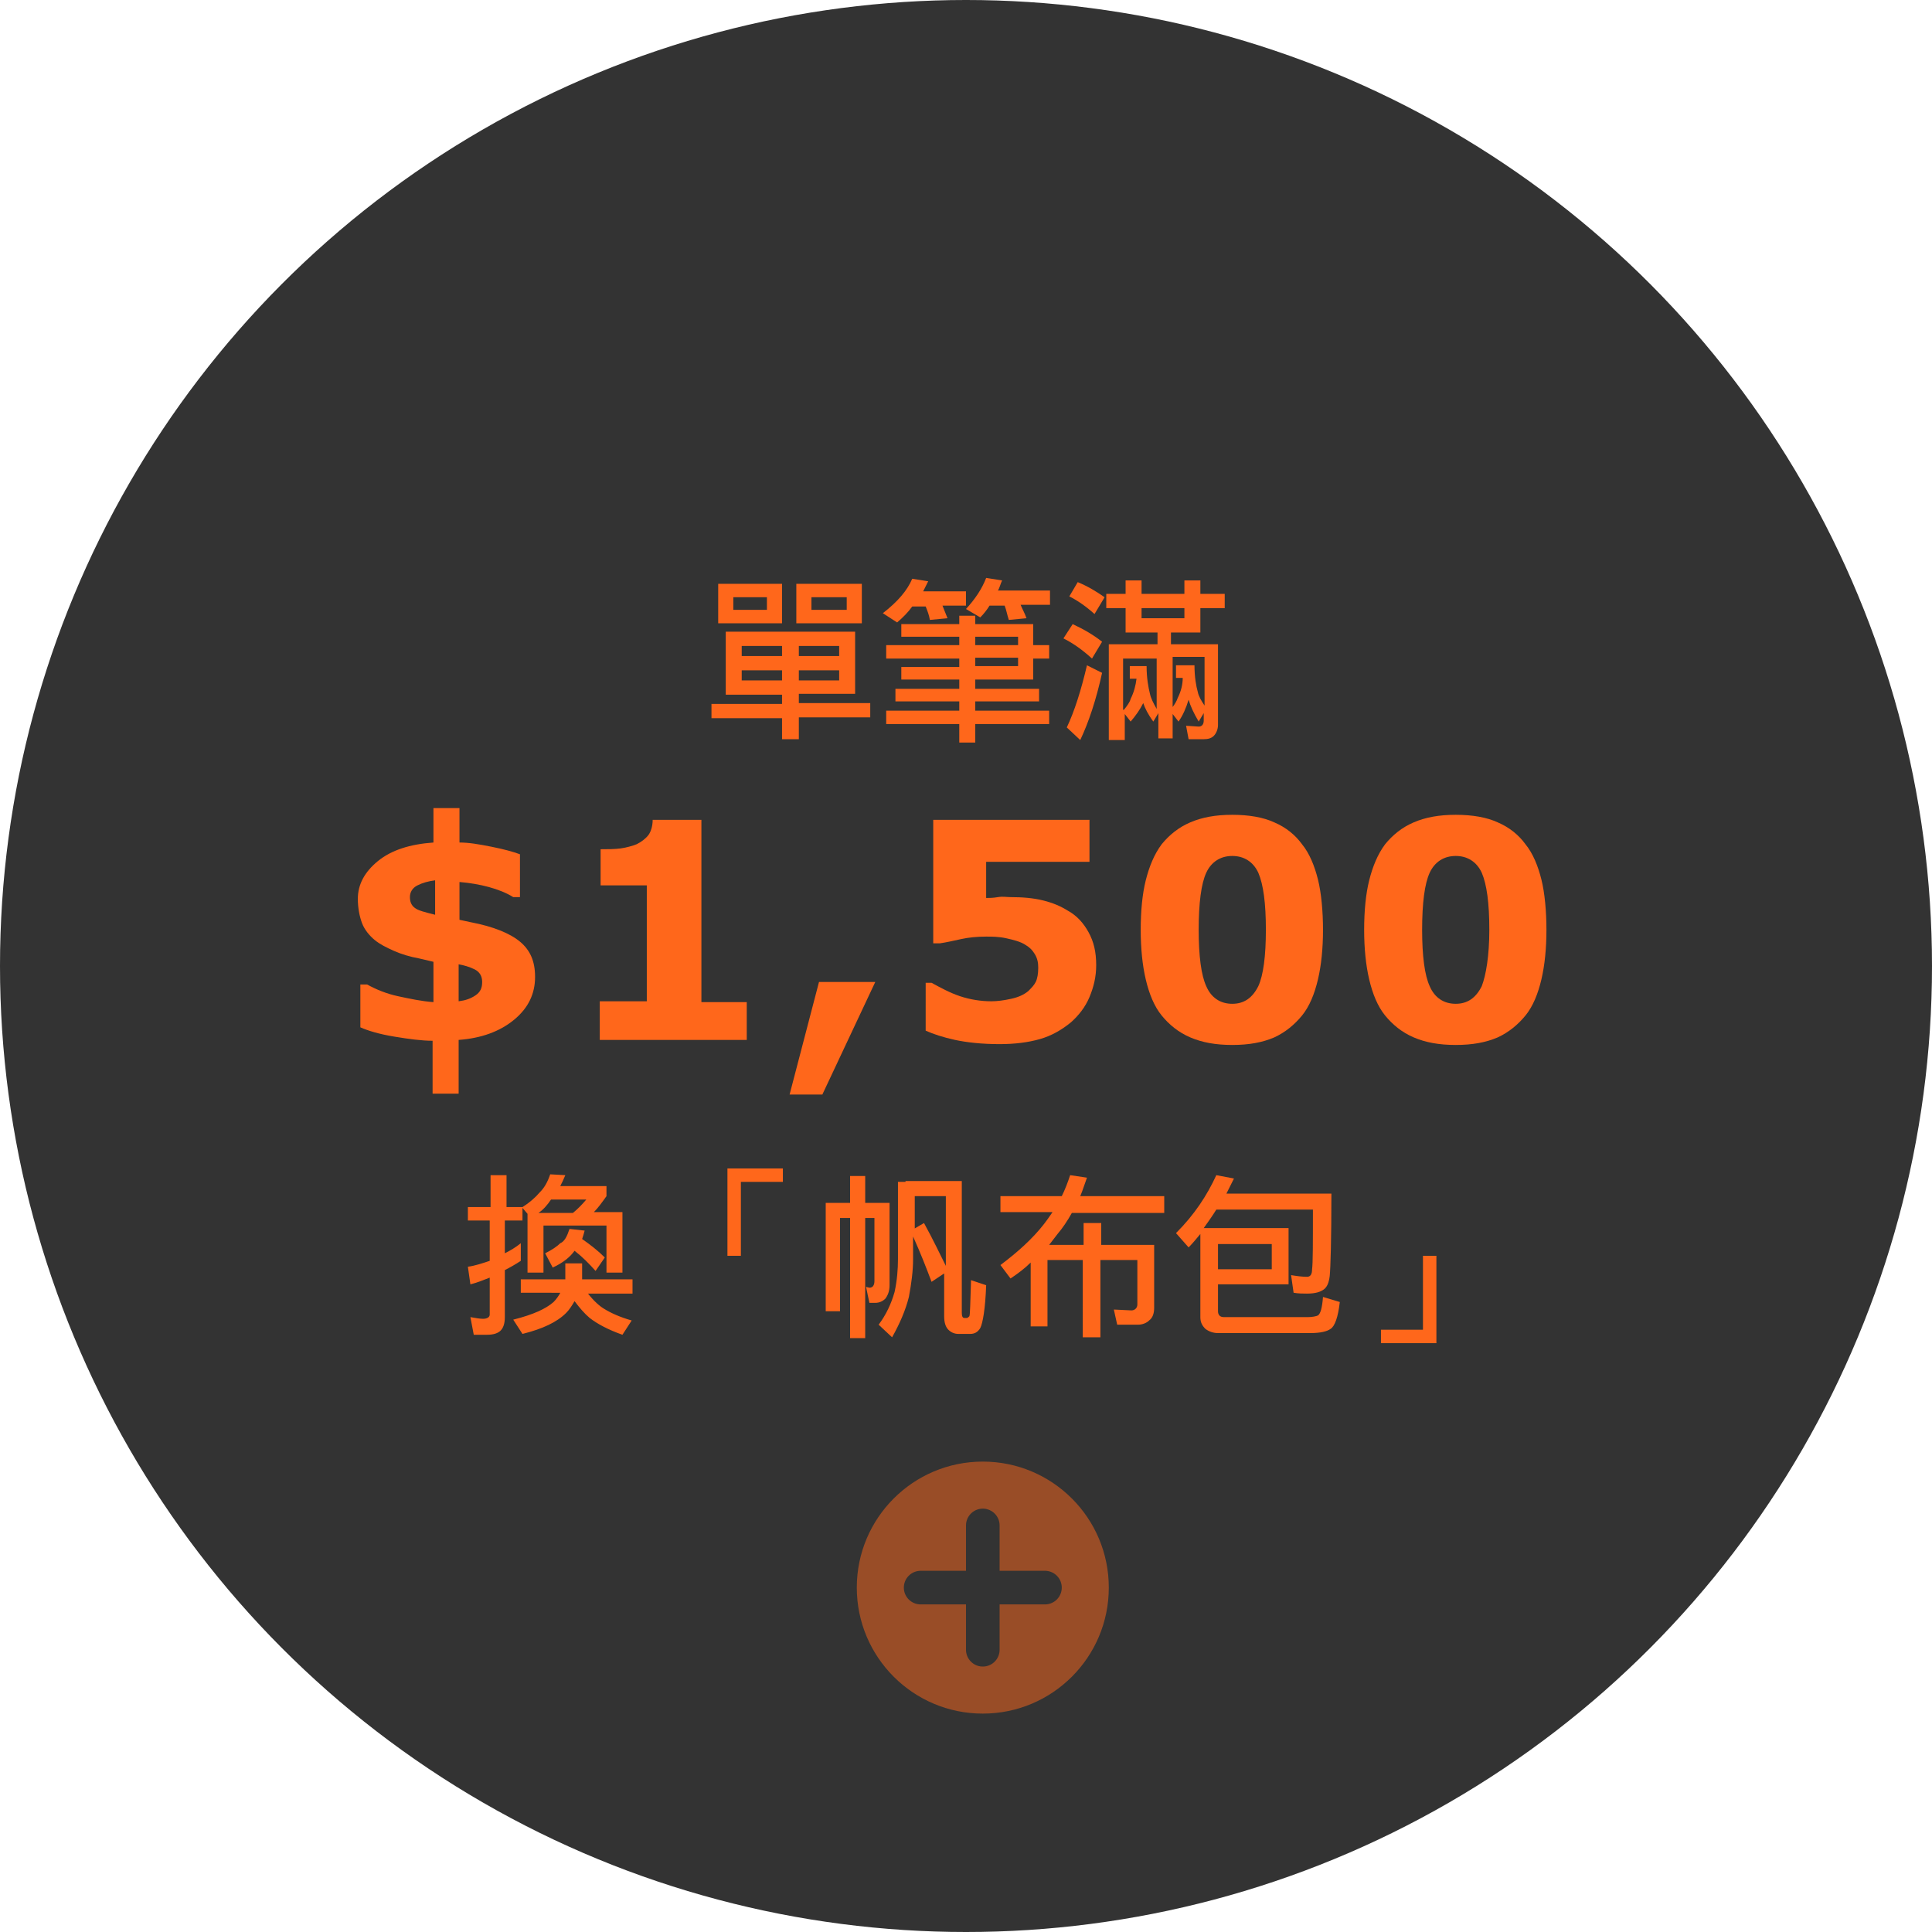 <?xml version="1.0" encoding="utf-8"?>
<!-- Generator: Adobe Illustrator 21.1.0, SVG Export Plug-In . SVG Version: 6.00 Build 0)  -->
<svg version="1.1" id="Layer_1" xmlns="http://www.w3.org/2000/svg" xmlns:xlink="http://www.w3.org/1999/xlink" x="0px" y="0px"
	 viewBox="0 0 230 230" style="enable-background:new 0 0 230 230;" xml:space="preserve">
<style type="text/css">
	.st0{fill:#333333;}
	.st1{enable-background:new    ;}
	.st2{fill:#FF671B;}
	.st3{opacity:0.5;}
	.st4{fill:none;stroke:#333333;stroke-width:4;stroke-linecap:round;stroke-linejoin:round;stroke-miterlimit:10;}
</style>
<g>
	<g>
		<circle class="st0" cx="115" cy="115" r="115"/>
		<g>
			<g class="st1">
				<path class="st2" d="M63.7,116.3c0,2-0.8,3.7-2.5,5.1s-3.9,2.2-6.6,2.4v6.4h-3.1v-6.3c-1.3,0-2.8-0.2-4.6-0.5s-3.1-0.7-4-1.1
					v-5.1h0.8c1.1,0.6,2.3,1.1,3.7,1.4s2.8,0.6,4.2,0.7v-4.8l-1.7-0.4c-1.1-0.2-2.1-0.5-3-0.9s-1.7-0.8-2.3-1.3s-1.2-1.2-1.5-2
					s-0.5-1.8-0.5-2.9c0-1.7,0.8-3.2,2.4-4.5s3.8-2,6.6-2.2v-4.1h3.1v4.1c1.1,0,2.3,0.2,3.8,0.5s2.6,0.6,3.4,0.9v5.1h-0.8
					c-0.8-0.5-1.8-0.9-2.9-1.2s-2.3-0.5-3.5-0.6v4.5l1.4,0.3c2.6,0.5,4.6,1.3,5.8,2.3S63.7,114.4,63.7,116.3z M51.8,108.9v-4.1
					c-0.8,0.1-1.5,0.3-2.1,0.6s-0.9,0.8-0.9,1.4c0,0.6,0.2,1,0.6,1.3S50.6,108.6,51.8,108.9z M57.4,116.9c0-0.7-0.3-1.2-0.9-1.5
					s-1.3-0.5-1.9-0.6v4.4c0.8-0.1,1.4-0.3,2-0.7S57.4,117.6,57.4,116.9z"/>
				<path class="st2" d="M88.9,123.8H71.4v-4.6H77v-13.8h-5.5v-4.3c0.8,0,1.7,0,2.4-0.1s1.4-0.3,1.9-0.5c0.6-0.3,1.1-0.7,1.4-1.1
					s0.5-1.1,0.5-1.8h5.8v21.7h5.4V123.8z"/>
				<path class="st2" d="M104.2,116.9l-6.3,13.4h-3.9l3.5-13.4H104.2z"/>
				<path class="st2" d="M130.5,114.9c0,1.4-0.3,2.6-0.8,3.8s-1.3,2.2-2.2,3c-1.1,0.9-2.3,1.6-3.7,2s-3,0.6-4.8,0.6
					c-2.1,0-3.9-0.2-5.3-0.5s-2.6-0.7-3.5-1.1V117h0.7c1.1,0.6,2.2,1.2,3.4,1.6s2.5,0.6,3.7,0.6c0.7,0,1.5-0.1,2.4-0.3
					s1.5-0.5,2-0.9c0.4-0.4,0.7-0.7,0.9-1.1s0.3-1,0.3-1.7c0-0.6-0.1-1.1-0.4-1.6s-0.6-0.8-1.1-1.1c-0.6-0.4-1.4-0.6-2.3-0.8
					s-1.7-0.2-2.4-0.2c-1.1,0-2.1,0.1-3,0.3s-1.8,0.4-2.5,0.5h-0.8V97.6h18.6v5h-12.3v4.3c0.4,0,0.8,0,1.4-0.1s1,0,1.5,0
					c1.4,0,2.7,0.1,3.9,0.4s2.1,0.7,2.9,1.2c1.1,0.6,1.9,1.5,2.5,2.6S130.5,113.3,130.5,114.9z"/>
				<path class="st2" d="M157.5,110.7c0,2.2-0.2,4.2-0.6,5.9c-0.4,1.7-1,3.2-1.9,4.3c-0.9,1.1-2,2-3.3,2.6c-1.4,0.6-3,0.9-5,0.9
					c-2,0-3.6-0.3-5-0.9s-2.5-1.5-3.4-2.6c-0.9-1.1-1.5-2.6-1.9-4.3c-0.4-1.7-0.6-3.7-0.6-5.9c0-2.3,0.2-4.3,0.6-5.9s1-3.1,1.9-4.3
					c0.9-1.1,2-2,3.4-2.6c1.4-0.6,3-0.9,5-0.9c2,0,3.7,0.3,5,0.9c1.4,0.6,2.5,1.5,3.3,2.6c0.9,1.1,1.5,2.6,1.9,4.2
					S157.5,108.5,157.5,110.7z M150.7,110.7c0-3.2-0.3-5.4-0.9-6.8c-0.6-1.3-1.7-2-3.1-2s-2.5,0.7-3.1,2c-0.6,1.3-0.9,3.6-0.9,6.8
					c0,3.1,0.3,5.4,0.9,6.7c0.6,1.4,1.7,2.1,3.1,2.1s2.4-0.7,3.1-2.1C150.4,116.1,150.7,113.8,150.7,110.7z"/>
				<path class="st2" d="M184.1,110.7c0,2.2-0.2,4.2-0.6,5.9c-0.4,1.7-1,3.2-1.9,4.3c-0.9,1.1-2,2-3.3,2.6c-1.4,0.6-3,0.9-5,0.9
					c-2,0-3.6-0.3-5-0.9s-2.5-1.5-3.4-2.6c-0.9-1.1-1.5-2.6-1.9-4.3c-0.4-1.7-0.6-3.7-0.6-5.9c0-2.3,0.2-4.3,0.6-5.9s1-3.1,1.9-4.3
					c0.9-1.1,2-2,3.4-2.6c1.4-0.6,3-0.9,5-0.9c2,0,3.7,0.3,5,0.9c1.4,0.6,2.5,1.5,3.3,2.6c0.9,1.1,1.5,2.6,1.9,4.2
					S184.1,108.5,184.1,110.7z M177.3,110.7c0-3.2-0.3-5.4-0.9-6.8c-0.6-1.3-1.7-2-3.1-2s-2.5,0.7-3.1,2c-0.6,1.3-0.9,3.6-0.9,6.8
					c0,3.1,0.3,5.4,0.9,6.7c0.6,1.4,1.7,2.1,3.1,2.1s2.4-0.7,3.1-2.1C176.9,116.1,177.3,113.8,177.3,110.7z"/>
			</g>
			<g class="st1">
				<path class="st2" d="M86.4,75.2h15.4v7.4h-6.7v1.1h8.5v1.7h-8.5V88h-2v-2.5h-8.4v-1.7h8.4v-1.1h-6.7V75.2z M85.5,69.5h7.6v4.7
					h-7.6V69.5z M91.3,72.6v-1.5h-4v1.5H91.3z M88.3,78.1h4.8v-1.2h-4.8V78.1z M93.1,81v-1.2h-4.8V81H93.1z M94.8,69.5h7.8v4.7h-7.8
					V69.5z M95.1,76.9v1.2h4.8v-1.2H95.1z M99.9,81v-1.2h-4.8V81H99.9z M100.8,72.6v-1.5h-4.2v1.5H100.8z"/>
				<path class="st2" d="M108.6,68.9l1.9,0.3c-0.2,0.4-0.4,0.8-0.6,1.2h5.1v1.7h-2.8c0.2,0.5,0.4,1,0.6,1.5l-2.1,0.2
					c-0.1-0.6-0.3-1.1-0.5-1.6h-1.6c-0.5,0.7-1.1,1.3-1.8,1.9l-1.7-1.1C106.9,71.6,108,70.3,108.6,68.9z M107.3,74.3h6.9v-1h1.9v1
					h6.9v2.5h1.9v1.6h-1.9v2.5h-6.9v1.1h7.6v1.5h-7.6v1.1h8.8v1.6h-8.8v2.2h-1.9v-2.2h-8.7v-1.6h8.7v-1.1h-7.6v-1.5h7.6v-1.1h-6.9
					v-1.5h6.9v-1h-8.7v-1.6h8.7v-1h-6.9V74.3z M117.4,68.8l1.9,0.3c-0.2,0.4-0.3,0.9-0.5,1.2h6.2v1.7h-3.5c0.2,0.5,0.5,1,0.7,1.6
					l-2.1,0.2c-0.2-0.6-0.3-1.2-0.5-1.7h-1.8c-0.3,0.5-0.7,1-1.1,1.4l-1.7-1C116.1,71.3,116.9,70.1,117.4,68.8z M116.1,75.8v1h5.1
					v-1H116.1z M116.1,78.3v1h5.1v-1H116.1z"/>
				<path class="st2" d="M127.7,74.3c1.3,0.6,2.5,1.3,3.5,2.1l-1.2,2c-1.1-1-2.2-1.8-3.4-2.4L127.7,74.3z M129.4,79.2l1.8,0.9
					c-0.7,3.2-1.6,5.9-2.6,8l-1.6-1.5C127.9,84.7,128.7,82.2,129.4,79.2z M128.3,69.3c1.2,0.5,2.2,1.1,3.2,1.8l-1.2,2
					c-1-0.9-2-1.6-3-2.1L128.3,69.3z M131.7,70.7h2.3v-1.6h1.9v1.6h5.1v-1.6h1.9v1.6h2.9v1.7h-2.9v2.9h-3.5v1.4h5.6v9.6
					c0,0.5-0.2,1-0.5,1.3c-0.3,0.3-0.7,0.4-1.2,0.4h-1.8l-0.3-1.6l1.5,0.1c0.4,0,0.6-0.3,0.6-0.7v-0.9l-0.6,1c-0.6-1-1-1.9-1.2-2.6
					c-0.3,1-0.7,1.9-1.2,2.6l-0.7-0.9v2.9h-1.7v-3l-0.6,1c-0.6-0.8-1-1.6-1.2-2.2c-0.4,0.8-0.9,1.5-1.5,2.2l-0.7-0.9v3.1H132V76.7
					h5.8v-1.4H134v-2.9h-2.3V70.7z M133.8,84.5c0.4-0.5,0.7-0.9,0.8-1.3c0.4-0.8,0.6-1.6,0.7-2.4h-0.8v-1.5h2c0,1.4,0.2,2.5,0.4,3.3
					c0.1,0.5,0.4,1.1,0.8,1.8v-6h-4V84.5z M135.9,72.4v1.2h5.1v-1.2H135.9z M139.5,84.3c0.4-0.5,0.6-0.9,0.7-1.2
					c0.4-0.8,0.6-1.6,0.6-2.4H140v-1.5h2.2c0,1.4,0.2,2.5,0.4,3.2c0.1,0.5,0.4,1,0.8,1.6v-5.8h-3.8V84.3z"/>
			</g>
			<g class="st1">
				<path class="st2" d="M55.8,143.7h2.6v-3.8h1.9v3.8h1.9c0.8-0.5,1.5-1.1,2.1-1.8c0.5-0.5,0.9-1.2,1.2-2.1l1.8,0.1
					c-0.2,0.5-0.4,0.9-0.6,1.3h5.5v1.2c-0.5,0.7-1,1.4-1.5,1.9h3.4v7.2h-1.9v-5.6h-7.5v5.6h-1.9v-7l-0.6-0.7v1.5h-2.1v3.9
					c0.6-0.3,1.3-0.7,1.9-1.2v2.1c-0.6,0.4-1.3,0.8-1.9,1.1v5.6c0,0.8-0.2,1.3-0.5,1.6c-0.3,0.3-0.8,0.5-1.6,0.5h-1.6l-0.4-2.1
					c0.6,0.1,1.1,0.2,1.5,0.2c0.5,0,0.8-0.2,0.8-0.5v-4.4c-0.8,0.3-1.5,0.6-2.3,0.8l-0.3-2.1c0.8-0.1,1.7-0.4,2.6-0.7v-4.8h-2.6
					V143.7z M62,152.3h5.3c0-0.2,0-0.4,0-0.7v-1.2h2v1.2c0,0.2,0,0.5,0,0.7h6v1.7H70c0.7,0.9,1.4,1.5,1.9,1.8c0.8,0.5,1.9,1,3.3,1.4
					l-1.1,1.7c-1.7-0.6-3-1.3-3.9-2c-0.6-0.5-1.2-1.2-1.8-2c-0.3,0.5-0.6,1-1,1.4c-1.1,1.1-2.8,1.9-5.2,2.5l-1.1-1.7
					c2.4-0.6,3.9-1.3,4.8-2.1c0.3-0.3,0.6-0.7,0.8-1.1H62V152.3z M64.1,144.4h4.1c0.5-0.4,1.1-1,1.6-1.6h-4.2
					C65.2,143.4,64.7,144,64.1,144.4z M67.8,146.3l1.8,0.2c-0.1,0.4-0.2,0.7-0.3,1c1,0.7,1.9,1.4,2.7,2.2l-1.1,1.6
					c-0.8-0.9-1.6-1.7-2.5-2.4c-0.5,0.7-1.3,1.4-2.6,2l-0.9-1.7c0.8-0.4,1.4-0.8,1.8-1.2C67.2,147.8,67.5,147.2,67.8,146.3z"/>
				<path class="st2" d="M93.2,140.7h-5v8.8h-1.6v-10.4h6.6V140.7z"/>
				<path class="st2" d="M105.9,143.1v9.9c0,0.7-0.2,1.2-0.5,1.6c-0.3,0.3-0.7,0.5-1.2,0.5h-0.7l-0.4-1.9l0.4,0.1
					c0.4,0,0.6-0.3,0.6-0.8v-7.5H103v14.3h-1.8v-14.3H100v11.1h-1.7v-12.9h2.9v-3.2h1.8v3.2H105.9z M107.8,140.6h6.7v15.7
					c0,0.4,0.1,0.6,0.3,0.6h0.3c0.1,0,0.2-0.1,0.3-0.2c0.1-0.2,0.1-1.6,0.2-4.3l1.8,0.6c-0.1,2.8-0.4,4.5-0.7,5.1
					c-0.3,0.5-0.7,0.7-1.2,0.7h-1.4c-0.5,0-0.9-0.2-1.2-0.5c-0.3-0.3-0.5-0.8-0.5-1.6v-5.1l-1.5,1c-0.6-1.6-1.3-3.4-2.2-5.4v2.7
					c0,1.4-0.2,2.9-0.5,4.5c-0.4,1.6-1.1,3.2-2,4.8l-1.6-1.5c0.9-1.2,1.5-2.5,1.9-3.9c0.3-1.4,0.4-2.7,0.4-3.9v-9.2H107.8z
					 M108.8,146.3l1.2-0.7c1.1,2,1.9,3.7,2.6,5.1v-8.3h-3.7V146.3z"/>
				<path class="st2" d="M119.1,142.4h7.3c0.4-0.8,0.7-1.6,1-2.5l2,0.3c-0.3,0.8-0.5,1.5-0.8,2.2h10v2h-11c-0.5,0.9-1.1,1.8-1.7,2.5
					c-0.3,0.4-0.7,0.9-1,1.3h4.1v-2.6h2.1v2.6h6.3v7.5c0,0.7-0.2,1.2-0.6,1.5c-0.3,0.3-0.8,0.5-1.3,0.5H133l-0.4-1.8l2.1,0.1
					c0.4,0,0.7-0.3,0.7-0.7V150H131v9.2h-2.1V150h-4.2v7.9h-2v-7.6c-0.7,0.7-1.5,1.3-2.4,1.9l-1.2-1.6c2-1.5,3.8-3.1,5.2-4.9
					c0.3-0.4,0.6-0.8,1-1.4h-6.2V142.4z"/>
				<path class="st2" d="M144.8,139.9l2.1,0.4c-0.3,0.6-0.6,1.2-0.9,1.8h12.5c0,5.5-0.1,8.8-0.2,9.8c-0.1,0.8-0.3,1.3-0.7,1.6
					c-0.4,0.3-1,0.5-2,0.5c-0.5,0-1,0-1.6-0.1l-0.3-2.1c0.6,0.1,1.3,0.2,1.9,0.2c0.4,0,0.6-0.3,0.6-0.9c0.1-0.7,0.1-3.1,0.1-7.1
					h-11.5c-0.5,0.8-1,1.5-1.5,2.2h10.1v6.7H145v3.2c0,0.4,0.2,0.7,0.7,0.7h10c0.5,0,1-0.1,1.2-0.2c0.3-0.2,0.5-0.9,0.6-2.2l2,0.6
					c-0.2,1.8-0.6,2.9-1.1,3.2c-0.4,0.3-1.2,0.5-2.4,0.5h-11c-0.6,0-1.1-0.2-1.5-0.5c-0.4-0.4-0.6-0.8-0.6-1.4v-9.9
					c-0.5,0.6-0.9,1.1-1.4,1.6l-1.5-1.7C142.2,144.6,143.7,142.3,144.8,139.9z M145,148.1v3h6.4v-3H145z"/>
				<path class="st2" d="M171,159.9h-6.6v-1.6h5v-8.8h1.6V159.9z"/>
			</g>
		</g>
	</g>
	<g class="st3">
		<circle class="st2" cx="117" cy="189" r="15"/>
		<g>
			<line class="st4" x1="117" y1="181.6" x2="117" y2="196.4"/>
			<g>
				<line class="st4" x1="124.4" y1="189" x2="109.6" y2="189"/>
			</g>
		</g>
	</g>
</g>
</svg>
